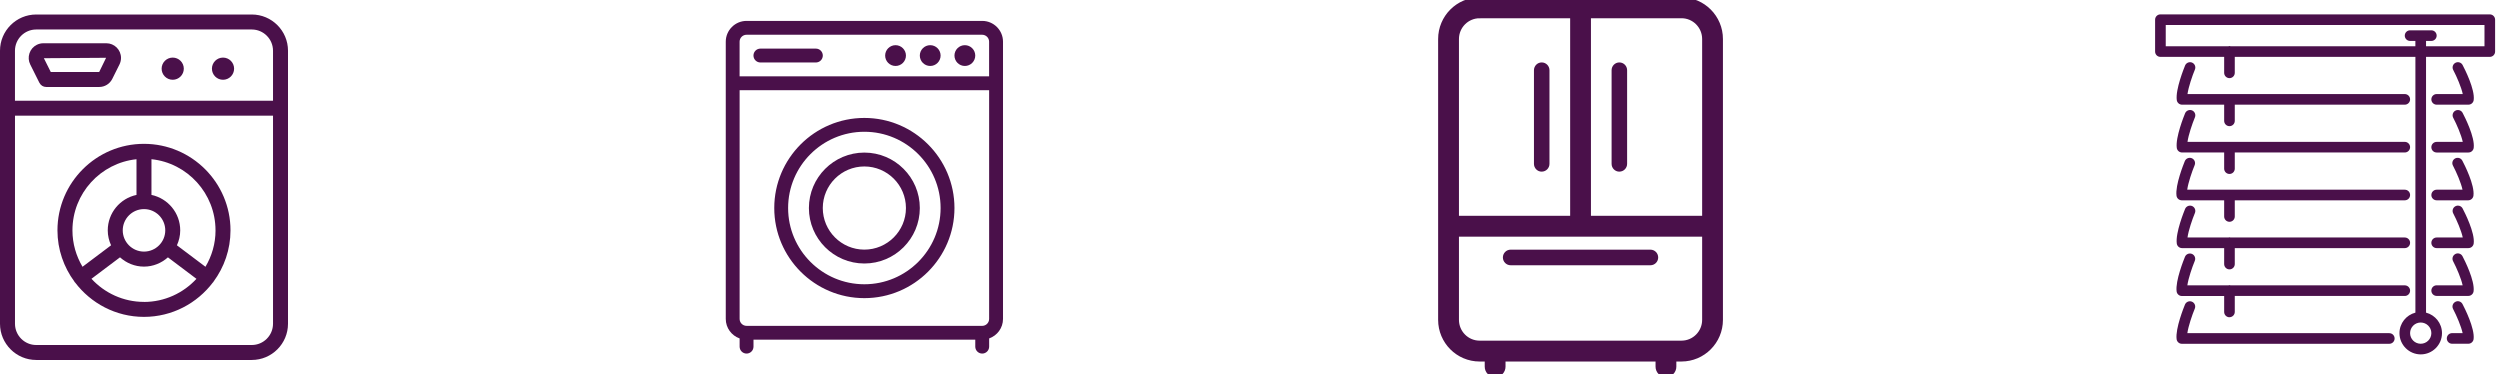 <svg width="474" height="71" viewBox="0 0 474 71" fill="none" xmlns="http://www.w3.org/2000/svg">
<path d="M47.733 2.75H6.868C3.08 2.75 0 5.831 0 9.618V61.382C0 65.169 3.08 68.25 6.868 68.25H47.737C51.525 68.25 54.605 65.169 54.605 61.382V9.618C54.605 5.831 51.525 2.75 47.737 2.75H47.733ZM6.868 5.592H47.737C49.956 5.592 51.764 7.399 51.764 9.623V19.098H2.837V9.623C2.837 7.399 4.644 5.592 6.863 5.592H6.868ZM47.733 65.413H6.868C4.649 65.413 2.842 63.605 2.842 61.382V21.935H51.764V61.382C51.764 63.605 49.956 65.413 47.737 65.413H47.733Z" fill="#4A104A"/>
<path d="M27.298 27.272C18.253 27.272 10.894 34.632 10.894 43.676C10.894 47.304 12.092 50.652 14.096 53.372C14.12 53.404 14.124 53.447 14.148 53.479C14.171 53.508 14.204 53.517 14.227 53.545C17.224 57.505 21.961 60.08 27.298 60.08C32.635 60.08 37.382 57.501 40.378 53.536C40.397 53.512 40.425 53.508 40.444 53.484C40.462 53.456 40.467 53.423 40.486 53.395C42.499 50.67 43.702 47.319 43.702 43.676C43.702 34.632 36.343 27.272 27.298 27.272ZM40.865 43.676C40.865 46.2 40.158 48.559 38.955 50.581L33.543 46.509C33.937 45.642 34.17 44.688 34.17 43.676C34.17 40.376 31.83 37.614 28.717 36.954V30.184C35.533 30.896 40.86 36.673 40.86 43.672L40.865 43.676ZM23.272 43.676C23.272 41.453 25.079 39.645 27.307 39.645C29.531 39.645 31.334 41.453 31.334 43.676C31.334 45.895 29.526 47.702 27.303 47.702C25.079 47.702 23.272 45.895 23.272 43.672V43.676ZM25.88 30.189V36.958C22.771 37.614 20.43 40.376 20.43 43.676C20.43 44.688 20.664 45.642 21.058 46.509L15.646 50.581C14.443 48.554 13.736 46.2 13.736 43.676C13.736 36.677 19.063 30.9 25.88 30.189ZM27.298 57.239C23.361 57.239 19.822 55.544 17.34 52.857L22.752 48.788C23.965 49.87 25.547 50.549 27.298 50.549C29.044 50.549 30.627 49.87 31.839 48.793L37.246 52.866C34.765 55.553 31.226 57.248 27.293 57.248L27.298 57.239Z" fill="#4A104A"/>
<path d="M7.481 15.704C7.72 16.186 8.211 16.491 8.75 16.491H18.806C19.864 16.491 20.819 15.901 21.292 14.95L22.649 12.23C22.841 11.847 22.944 11.416 22.944 10.981C22.944 9.445 21.694 8.2 20.163 8.2H8.226C7.795 8.2 7.364 8.303 6.98 8.495C6.315 8.827 5.819 9.398 5.585 10.105C5.351 10.812 5.403 11.566 5.735 12.226L7.472 15.704H7.481ZM20.117 10.957L18.806 13.649H9.625L8.319 11.037L20.112 10.957H20.117Z" fill="#4A104A"/>
<path d="M32.747 15.124C33.903 15.124 34.849 14.183 34.849 13.022C34.849 11.861 33.908 10.92 32.747 10.92C31.586 10.92 30.645 11.861 30.645 13.022C30.645 14.183 31.586 15.124 32.747 15.124Z" fill="#4A104A"/>
<path d="M42.284 15.124C43.44 15.124 44.386 14.183 44.386 13.022C44.386 11.861 43.445 10.92 42.284 10.92C41.123 10.92 40.182 11.861 40.182 13.022C40.182 14.183 41.123 15.124 42.284 15.124Z" fill="#4A104A"/>
<path d="M186.223 3.963H141.547C139.375 3.963 137.605 5.733 137.605 7.905V60.469C137.605 62.178 138.706 63.624 140.232 64.167V65.722C140.232 66.447 140.822 67.037 141.547 67.037C142.273 67.037 142.863 66.447 142.863 65.722V64.406H184.912V65.722C184.912 66.447 185.502 67.037 186.228 67.037C186.953 67.037 187.543 66.447 187.543 65.722V64.167C189.069 63.624 190.17 62.178 190.17 60.469V7.905C190.17 5.733 188.4 3.963 186.228 3.963H186.223ZM141.543 6.589H186.218C186.944 6.589 187.534 7.179 187.534 7.905V14.473H140.227V7.905C140.227 7.179 140.817 6.589 141.543 6.589ZM186.223 61.78H141.547C140.822 61.78 140.232 61.19 140.232 60.464V17.104H187.539V60.469C187.539 61.194 186.949 61.784 186.223 61.784V61.78Z" fill="#4A104A"/>
<path d="M163.883 28.93C158.087 28.93 153.368 33.644 153.368 39.444C153.368 45.245 158.082 49.959 163.883 49.959C169.683 49.959 174.398 45.245 174.398 39.444C174.398 33.644 169.683 28.93 163.883 28.93ZM163.883 47.328C159.534 47.328 155.999 43.793 155.999 39.444C155.999 35.095 159.534 31.561 163.883 31.561C168.232 31.561 171.767 35.095 171.767 39.444C171.767 43.793 168.232 47.328 163.883 47.328Z" fill="#4A104A"/>
<path d="M144.173 11.847H154.688C155.414 11.847 156.004 11.257 156.004 10.531C156.004 9.805 155.414 9.216 154.688 9.216H144.173C143.448 9.216 142.858 9.805 142.858 10.531C142.858 11.257 143.448 11.847 144.173 11.847Z" fill="#4A104A"/>
<path d="M163.883 22.361C154.463 22.361 146.8 30.025 146.8 39.444C146.8 48.863 154.463 56.527 163.883 56.527C173.302 56.527 180.966 48.863 180.966 39.444C180.966 30.025 173.302 22.361 163.883 22.361ZM163.883 53.896C155.91 53.896 149.426 47.412 149.426 39.44C149.426 31.467 155.91 24.983 163.883 24.983C171.855 24.983 178.339 31.467 178.339 39.44C178.339 47.412 171.855 53.896 163.883 53.896Z" fill="#4A104A"/>
<path d="M169.796 12.507C170.882 12.507 171.767 11.622 171.767 10.536C171.767 9.45 170.882 8.565 169.796 8.565C168.71 8.565 167.825 9.45 167.825 10.536C167.825 11.622 168.71 12.507 169.796 12.507Z" fill="#4A104A"/>
<path d="M176.368 12.507C177.454 12.507 178.339 11.622 178.339 10.536C178.339 9.45 177.454 8.565 176.368 8.565C175.282 8.565 174.397 9.45 174.397 10.536C174.397 11.622 175.282 12.507 176.368 12.507Z" fill="#4A104A"/>
<path d="M182.937 12.507C184.023 12.507 184.908 11.622 184.908 10.536C184.908 9.45 184.023 8.565 182.937 8.565C181.851 8.565 180.966 9.45 180.966 10.536C180.966 11.622 181.851 12.507 182.937 12.507Z" fill="#4A104A"/>
<path d="M318.807 0C322.867 0 326.169 3.319 326.169 7.397V60.645C326.169 64.724 322.867 68.043 318.807 68.043H317.335V69.522C317.335 70.339 316.678 71 315.864 71C315.05 71 314.392 70.339 314.392 69.522V68.043H284.947V69.522C284.947 70.339 284.289 71 283.475 71C282.661 71 282.003 70.339 282.003 69.522V68.043H280.532C276.472 68.043 273.169 64.724 273.169 60.645V7.397C273.169 3.319 276.472 0 280.532 0H318.807ZM276.118 44.378V60.65C276.118 63.094 278.095 65.086 280.532 65.086H318.812C321.249 65.086 323.226 63.099 323.226 60.65V44.378H276.118ZM280.532 2.957V2.962C278.1 2.962 276.118 4.949 276.118 7.397V41.416H298.201V2.957H280.532ZM301.143 2.957V41.416H323.226V7.393C323.226 4.949 321.249 2.957 318.812 2.957H301.143Z" fill="#4A104A"/>
<path d="M318.807 0C322.867 0 326.169 3.319 326.169 7.397V60.645C326.169 64.724 322.867 68.043 318.807 68.043H317.335V69.522C317.335 70.339 316.678 71 315.864 71C315.05 71 314.392 70.339 314.392 69.522V68.043H284.947V69.522C284.947 70.339 284.289 71 283.475 71C282.661 71 282.003 70.339 282.003 69.522V68.043H280.532C276.472 68.043 273.169 64.724 273.169 60.645V7.397C273.169 3.319 276.472 0 280.532 0H318.807ZM276.118 44.378V60.65C276.118 63.094 278.095 65.086 280.532 65.086H318.812C321.249 65.086 323.226 63.099 323.226 60.65V44.378H276.118ZM280.532 2.957V2.962C278.1 2.962 276.118 4.949 276.118 7.397V41.416H298.201V2.957H280.532ZM301.143 2.957V41.416H323.226V7.393C323.226 4.949 321.249 2.957 318.812 2.957H301.143Z" stroke="#4A104A"/>
<path d="M307.03 32.541C307.844 32.541 308.501 31.88 308.501 31.062V13.316C308.501 12.498 307.844 11.837 307.03 11.837C306.216 11.837 305.558 12.498 305.558 13.316V31.067C305.558 31.885 306.216 32.545 307.03 32.545V32.541Z" fill="#4A104A"/>
<path d="M292.309 32.541C293.123 32.541 293.781 31.88 293.781 31.062V13.316C293.781 12.498 293.123 11.837 292.309 11.837C291.496 11.837 290.838 12.498 290.838 13.316V31.067C290.838 31.885 291.496 32.545 292.309 32.545V32.541Z" fill="#4A104A"/>
<path d="M312.921 47.335H286.418C285.604 47.335 284.947 47.996 284.947 48.813C284.947 49.631 285.604 50.292 286.418 50.292H312.921C313.735 50.292 314.392 49.631 314.392 48.813C314.392 47.996 313.735 47.335 312.921 47.335Z" fill="#4A104A"/>
<path d="M465.548 20.976C465.057 21.233 464.87 21.842 465.132 22.333C465.811 23.625 466.667 25.61 466.939 26.902H461.99C461.433 26.902 460.984 27.352 460.984 27.909C460.984 28.466 461.433 28.915 461.99 28.915H468.011C468.516 28.915 468.942 28.546 469.013 28.045C469.284 26.027 467.309 22.155 466.911 21.397C466.653 20.905 466.045 20.718 465.548 20.976Z" fill="#4A104A"/>
<path d="M412.717 28.04C412.783 28.541 413.214 28.911 413.715 28.911H421.701V31.977C421.701 32.534 422.151 32.984 422.708 32.984C423.265 32.984 423.714 32.534 423.714 31.977V28.911H455.947C456.504 28.911 456.953 28.461 456.953 27.904C456.953 27.347 456.504 26.898 455.947 26.898H414.749C414.941 25.54 415.648 23.476 416.158 22.244C416.369 21.729 416.126 21.144 415.611 20.929C415.105 20.727 414.51 20.962 414.295 21.477C414.108 21.935 412.446 26.022 412.717 28.04Z" fill="#4A104A"/>
<path d="M465.548 11.907C465.057 12.165 464.87 12.774 465.132 13.265C465.811 14.557 466.667 16.542 466.939 17.834H461.99C461.433 17.834 460.984 18.284 460.984 18.841C460.984 19.398 461.433 19.847 461.99 19.847H468.011C468.516 19.847 468.942 19.477 469.013 18.977C469.284 16.959 467.309 13.087 466.911 12.329C466.653 11.837 466.045 11.65 465.548 11.907Z" fill="#4A104A"/>
<path d="M415.611 11.865C415.105 11.659 414.51 11.898 414.295 12.413C414.108 12.872 412.446 16.959 412.717 18.977C412.783 19.477 413.214 19.847 413.715 19.847H421.701V22.914C421.701 23.471 422.151 23.92 422.708 23.92C423.265 23.92 423.714 23.471 423.714 22.914V19.847H455.947C456.504 19.847 456.953 19.398 456.953 18.841C456.953 18.284 456.504 17.834 455.947 17.834H414.749C414.941 16.477 415.648 14.412 416.158 13.181C416.369 12.666 416.126 12.081 415.611 11.865Z" fill="#4A104A"/>
<path d="M465.548 39.102C465.057 39.36 464.87 39.968 465.132 40.46C465.811 41.752 466.667 43.737 466.939 45.029H461.99C461.433 45.029 460.984 45.479 460.984 46.036C460.984 46.593 461.433 47.042 461.99 47.042H468.011C468.516 47.042 468.942 46.672 469.013 46.172C469.284 44.154 467.309 40.282 466.911 39.524C466.653 39.032 466.045 38.84 465.548 39.102Z" fill="#4A104A"/>
<path d="M455.947 45.029H422.918C422.848 45.015 422.783 44.987 422.708 44.987C422.633 44.987 422.567 45.015 422.497 45.029H414.749C414.941 43.672 415.648 41.607 416.158 40.376C416.369 39.861 416.126 39.276 415.611 39.06C415.105 38.859 414.51 39.093 414.295 39.608C414.108 40.067 412.446 44.154 412.717 46.172C412.783 46.672 413.214 47.042 413.715 47.042H421.701V50.066C421.701 50.624 422.151 51.073 422.708 51.073C423.265 51.073 423.714 50.624 423.714 50.066V47.042H455.947C456.504 47.042 456.953 46.593 456.953 46.036C456.953 45.479 456.504 45.029 455.947 45.029Z" fill="#4A104A"/>
<path d="M460.984 36.972C460.984 37.529 461.433 37.979 461.99 37.979H467.964C468.47 37.979 468.896 37.609 468.966 37.103C469.233 35.086 467.257 31.214 466.859 30.46C466.602 29.969 465.993 29.782 465.497 30.039C465.005 30.296 464.818 30.905 465.08 31.397C465.759 32.689 466.62 34.674 466.892 35.966H461.995C461.438 35.966 460.989 36.415 460.989 36.972H460.984Z" fill="#4A104A"/>
<path d="M413.663 37.979H421.701V41.045C421.701 41.602 422.15 42.052 422.708 42.052C423.265 42.052 423.714 41.602 423.714 41.045V37.979H455.946C456.503 37.979 456.953 37.529 456.953 36.972C456.953 36.415 456.503 35.966 455.946 35.966H414.697C414.889 34.608 415.596 32.544 416.107 31.312C416.317 30.797 416.074 30.212 415.559 29.997C415.044 29.796 414.459 30.03 414.243 30.545C414.056 31.003 412.394 35.09 412.666 37.108C412.731 37.609 413.162 37.979 413.663 37.979Z" fill="#4A104A"/>
<path d="M465.53 57.234C465.038 57.491 464.846 58.1 465.108 58.592C465.782 59.879 466.639 61.869 466.915 63.161H464.921C464.364 63.161 463.915 63.61 463.915 64.167C463.915 64.724 464.364 65.174 464.921 65.174H467.992C468.502 65.174 468.928 64.794 468.994 64.294C469.251 62.271 467.29 58.409 466.892 57.651C466.635 57.154 466.026 56.962 465.534 57.229L465.53 57.234Z" fill="#4A104A"/>
<path d="M453.016 63.161H414.721C414.918 61.803 415.629 59.739 416.135 58.512C416.346 57.997 416.102 57.407 415.587 57.197C415.077 56.986 414.487 57.234 414.272 57.739C414.084 58.198 412.423 62.29 412.685 64.303C412.746 64.804 413.176 65.183 413.682 65.183H453.011C453.568 65.183 454.018 64.734 454.018 64.177C454.018 63.62 453.568 63.17 453.011 63.17L453.016 63.161Z" fill="#4A104A"/>
<path d="M422.708 60.141C423.265 60.141 423.714 59.692 423.714 59.135V56.115H455.947C456.504 56.115 456.953 55.666 456.953 55.108C456.953 54.551 456.504 54.102 455.947 54.102H422.928C422.853 54.083 422.787 54.055 422.708 54.055C422.628 54.055 422.558 54.083 422.488 54.102H414.721C414.918 52.744 415.629 50.68 416.135 49.453C416.346 48.938 416.102 48.353 415.587 48.138C415.077 47.936 414.487 48.17 414.272 48.685C414.084 49.144 412.423 53.231 412.685 55.244C412.746 55.745 413.176 56.124 413.682 56.124H421.701V59.144C421.701 59.701 422.151 60.151 422.708 60.151V60.141Z" fill="#4A104A"/>
<path d="M465.53 48.166C465.038 48.423 464.846 49.032 465.108 49.523C465.782 50.816 466.639 52.8 466.915 54.093H461.99C461.433 54.093 460.984 54.542 460.984 55.099C460.984 55.656 461.433 56.106 461.99 56.106H467.992C468.502 56.106 468.928 55.727 468.994 55.225C469.251 53.208 467.29 49.341 466.892 48.583C466.634 48.086 466.026 47.904 465.534 48.156L465.53 48.166Z" fill="#4A104A"/>
<path d="M472.06 2.727H409.613C409.056 2.727 408.607 3.176 408.607 3.734V9.777C408.607 10.335 409.056 10.784 409.613 10.784H421.701V13.808C421.701 14.365 422.151 14.815 422.708 14.815C423.265 14.815 423.714 14.365 423.714 13.808V10.784H457.96V59.275C456.227 59.724 454.94 61.293 454.94 63.161C454.94 65.38 456.747 67.192 458.971 67.192C461.194 67.192 463.001 65.384 463.001 63.161C463.001 61.288 461.709 59.724 459.977 59.275V10.784H472.065C472.622 10.784 473.071 10.335 473.071 9.777V3.734C473.071 3.176 472.622 2.727 472.065 2.727H472.06ZM460.984 63.161C460.984 64.27 460.08 65.174 458.966 65.174C457.852 65.174 456.953 64.27 456.953 63.161C456.953 62.051 457.857 61.148 458.966 61.148C460.076 61.148 460.984 62.051 460.984 63.161ZM471.054 8.771H459.977V7.76H460.984C461.541 7.76 461.99 7.31 461.99 6.753C461.99 6.196 461.541 5.747 460.984 5.747H456.953C456.396 5.747 455.946 6.196 455.946 6.753C455.946 7.31 456.396 7.76 456.953 7.76H457.955V8.771H422.928C422.853 8.752 422.783 8.724 422.708 8.724C422.633 8.724 422.558 8.752 422.488 8.771H410.625V4.74H471.058V8.771H471.054Z" fill="#4A104A"/>
</svg>
